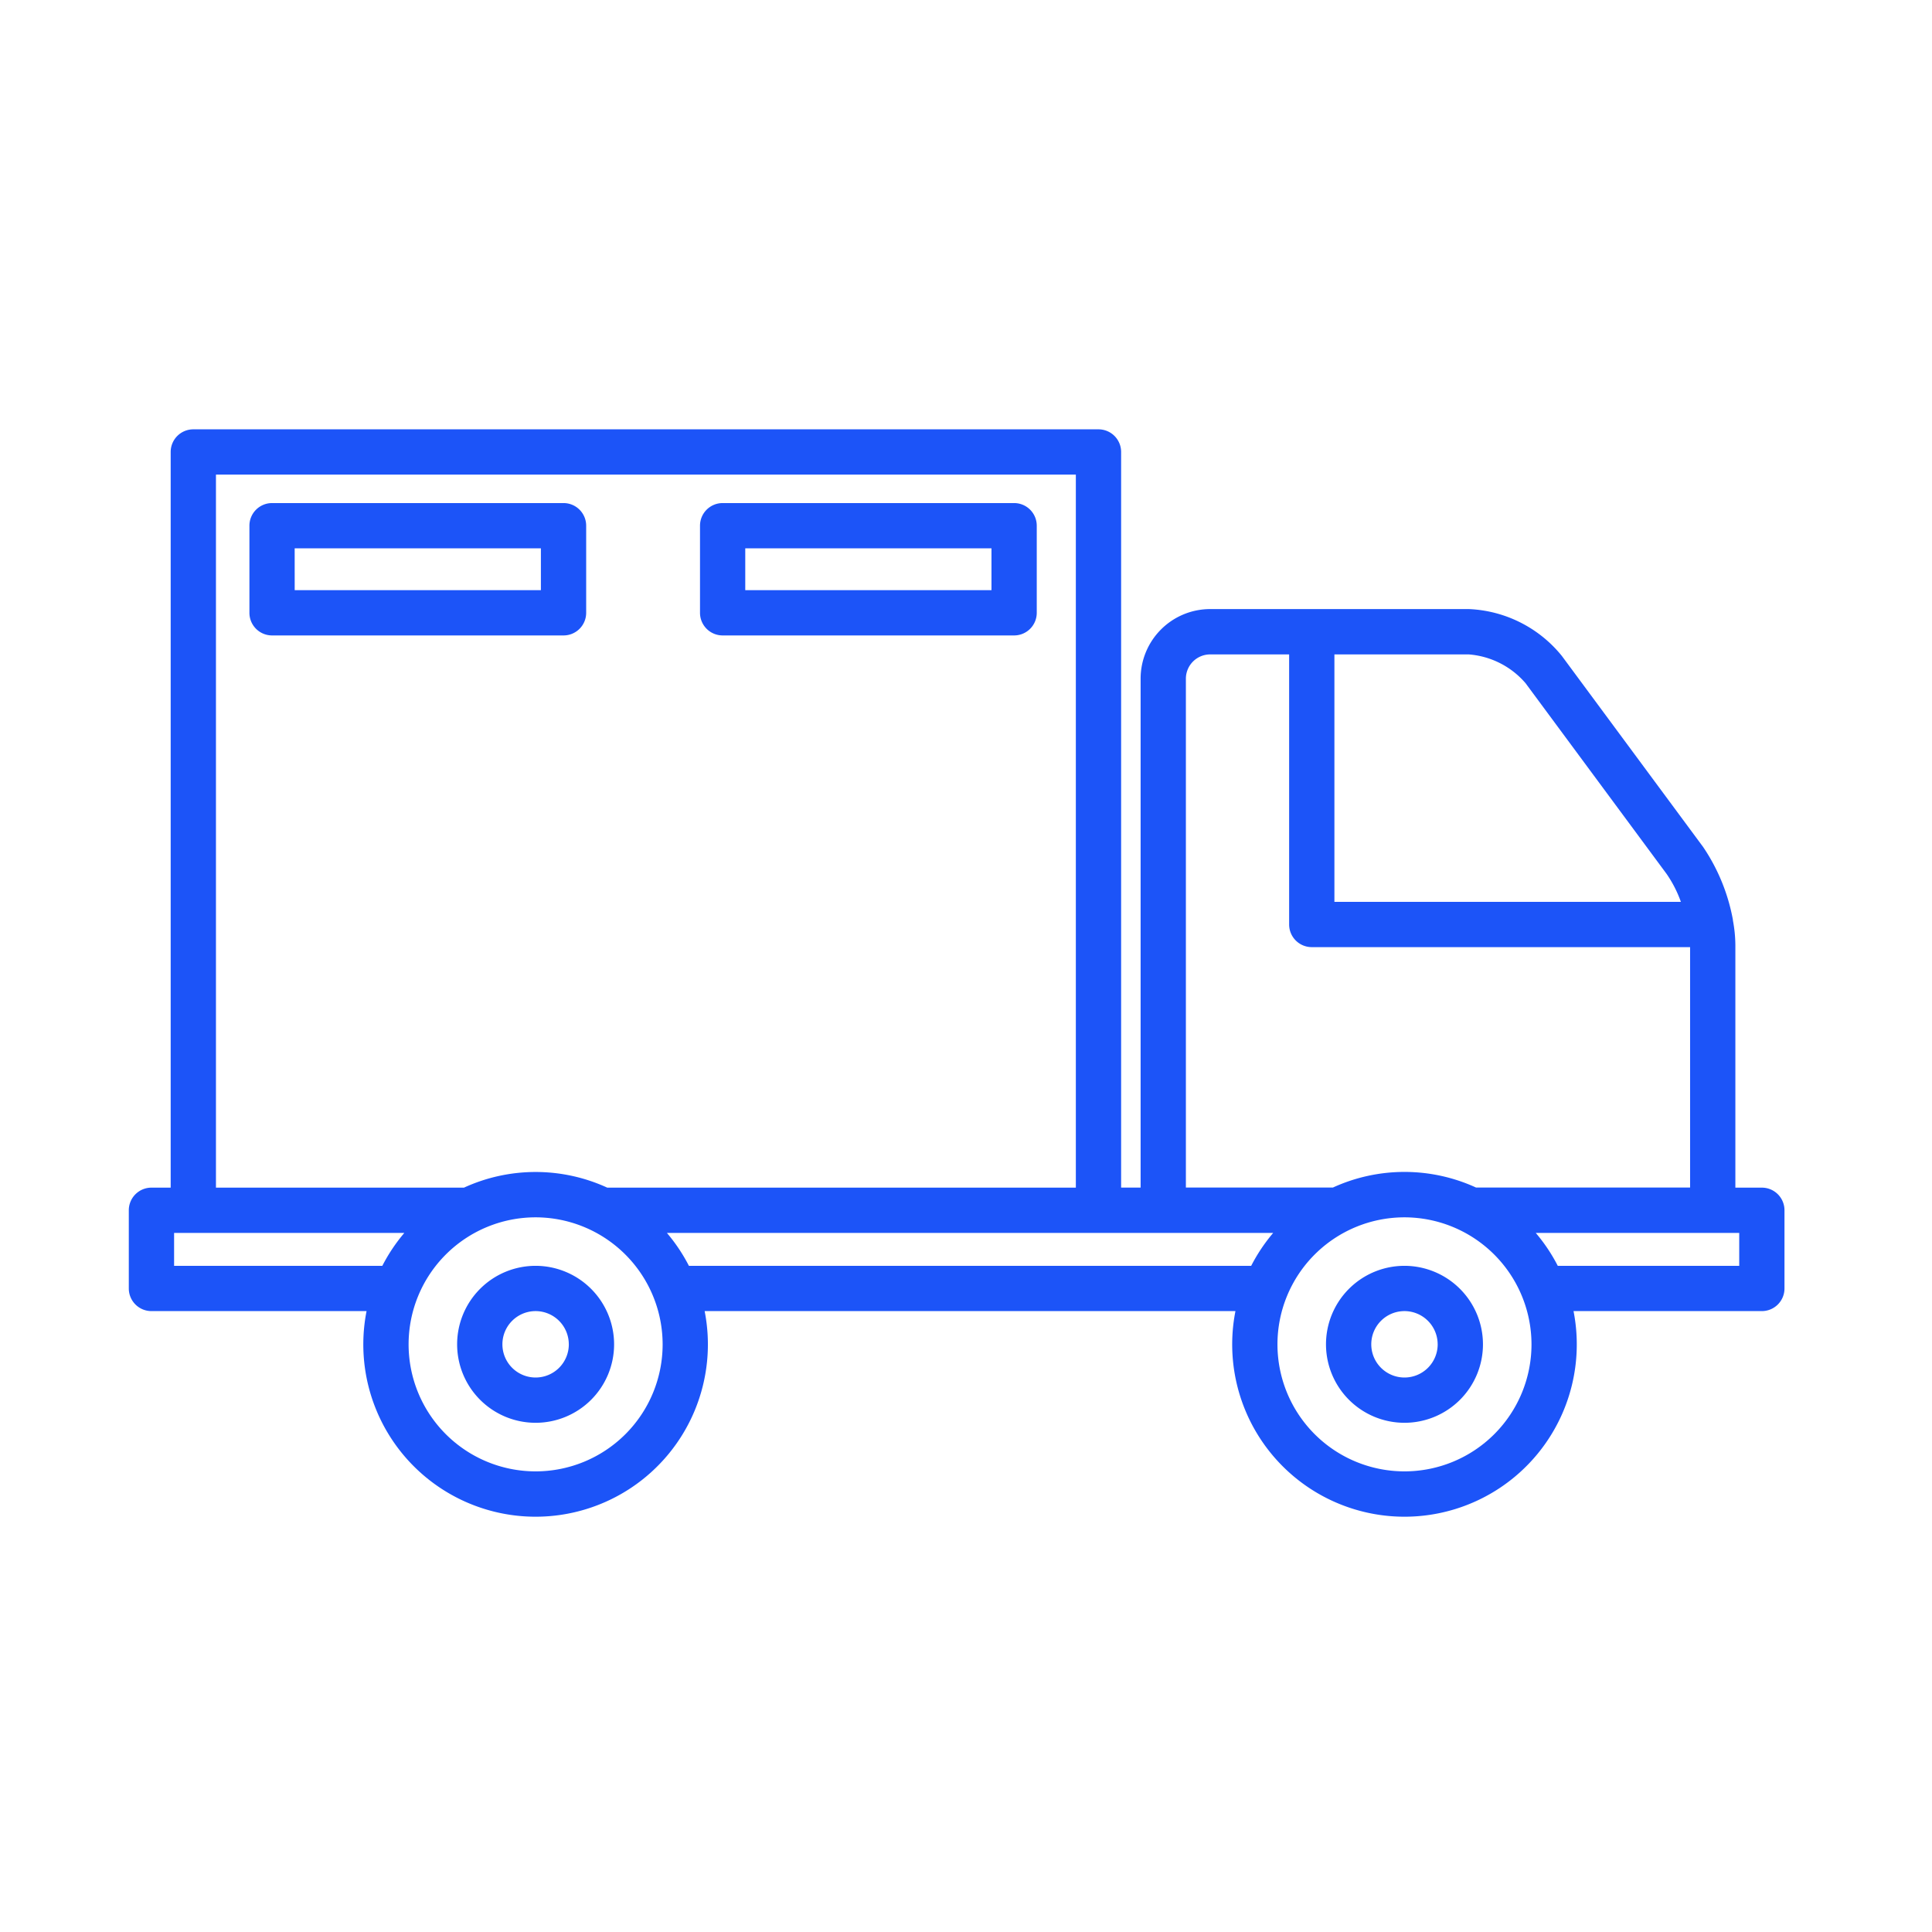 <?xml version="1.0" encoding="UTF-8"?> <svg xmlns="http://www.w3.org/2000/svg" xmlns:xlink="http://www.w3.org/1999/xlink" width="90" height="90" viewBox="0 0 90 90"><defs><clipPath id="clip-path"><rect id="Rectangle_4" data-name="Rectangle 4" width="90" height="90" transform="translate(627 73)" fill="#fff" stroke="#707070" stroke-width="1"></rect></clipPath></defs><g id="Mask_Group_4" data-name="Mask Group 4" transform="translate(-627 -73)" clip-path="url(#clip-path)"><g id="Group_4" data-name="Group 4" transform="translate(199.5 253)"><path id="Path_5" data-name="Path 5" d="M76.074,123.217H74.84v-11.3a6.412,6.412,0,0,0-.114-1.148l0-.014,0-.012a8.92,8.92,0,0,0-1.387-3.395l-6.582-8.9a5.889,5.889,0,0,0-4.333-2.183H50.374a3.243,3.243,0,0,0-3.24,3.24v23.709h-.908V88.946a1.054,1.054,0,0,0-1.054-1.054H3.005a1.054,1.054,0,0,0-1.054,1.054v34.271h-.9A1.054,1.054,0,0,0,0,124.272v3.642a1.054,1.054,0,0,0,1.054,1.054H11.076a8.026,8.026,0,1,0,15.749,0H51.552a8.026,8.026,0,1,0,15.749,0h8.773a1.054,1.054,0,0,0,1.054-1.054v-3.642A1.054,1.054,0,0,0,76.074,123.217Zm-10.731,7.3a5.917,5.917,0,1,1-5.917-5.917A5.924,5.924,0,0,1,65.343,130.514Zm-40.475,0a5.917,5.917,0,1,1-5.917-5.917A5.924,5.924,0,0,1,24.868,130.514ZM44.117,90v33.216H22.286a8,8,0,0,0-6.67,0H4.06V90Zm6.257,8.376h3.679v12.583a1.054,1.054,0,0,0,1.054,1.054H72.731v11.2h-9.97a8,8,0,0,0-6.67,0H49.243V99.508A1.132,1.132,0,0,1,50.374,98.377Zm14.682,1.328,6.582,8.9a5.537,5.537,0,0,1,.664,1.3H56.162V98.377h6.256A3.877,3.877,0,0,1,65.056,99.706ZM53.31,125.326a8.05,8.05,0,0,0-1.025,1.533H26.092a8.063,8.063,0,0,0-1.025-1.533Zm-40.475,0a8.058,8.058,0,0,0-1.025,1.533h-9.7v-1.533Zm62.185,1.533H66.567a8.055,8.055,0,0,0-1.025-1.533H75.02Z" transform="translate(433.5 -247.892)" fill="#1c54f8"></path><path id="Path_6" data-name="Path 6" d="M105.19,346.563a3.656,3.656,0,1,0,3.656,3.656A3.66,3.66,0,0,0,105.19,346.563Zm1.547,3.656a1.547,1.547,0,1,1-1.547-1.547A1.549,1.549,0,0,1,106.736,350.219Z" transform="translate(347.261 -467.596)" fill="#1c54f8"></path><path id="Path_7" data-name="Path 7" d="M373.875,346.563a3.656,3.656,0,1,0,3.656,3.656A3.66,3.66,0,0,0,373.875,346.563Zm1.547,3.656a1.547,1.547,0,1,1-1.547-1.547A1.549,1.549,0,0,1,375.421,350.219Z" transform="translate(119.051 -467.596)" fill="#1c54f8"></path><path id="Path_8" data-name="Path 8" d="M38.352,116.852H51.931a1.054,1.054,0,0,0,1.054-1.054v-4.058a1.054,1.054,0,0,0-1.054-1.054H38.352a1.054,1.054,0,0,0-1.054,1.054V115.8A1.054,1.054,0,0,0,38.352,116.852Zm1.054-4.058H50.876v1.949H39.407Z" transform="translate(401.821 -267.251)" fill="#1c54f8"></path><path id="Path_9" data-name="Path 9" d="M177.7,116.852h13.579a1.054,1.054,0,0,0,1.054-1.054v-4.058a1.054,1.054,0,0,0-1.054-1.054H177.7a1.054,1.054,0,0,0-1.054,1.054V115.8A1.054,1.054,0,0,0,177.7,116.852Zm1.054-4.058h11.47v1.949h-11.47Z" transform="translate(283.463 -267.251)" fill="#1c54f8"></path></g></g></svg> 